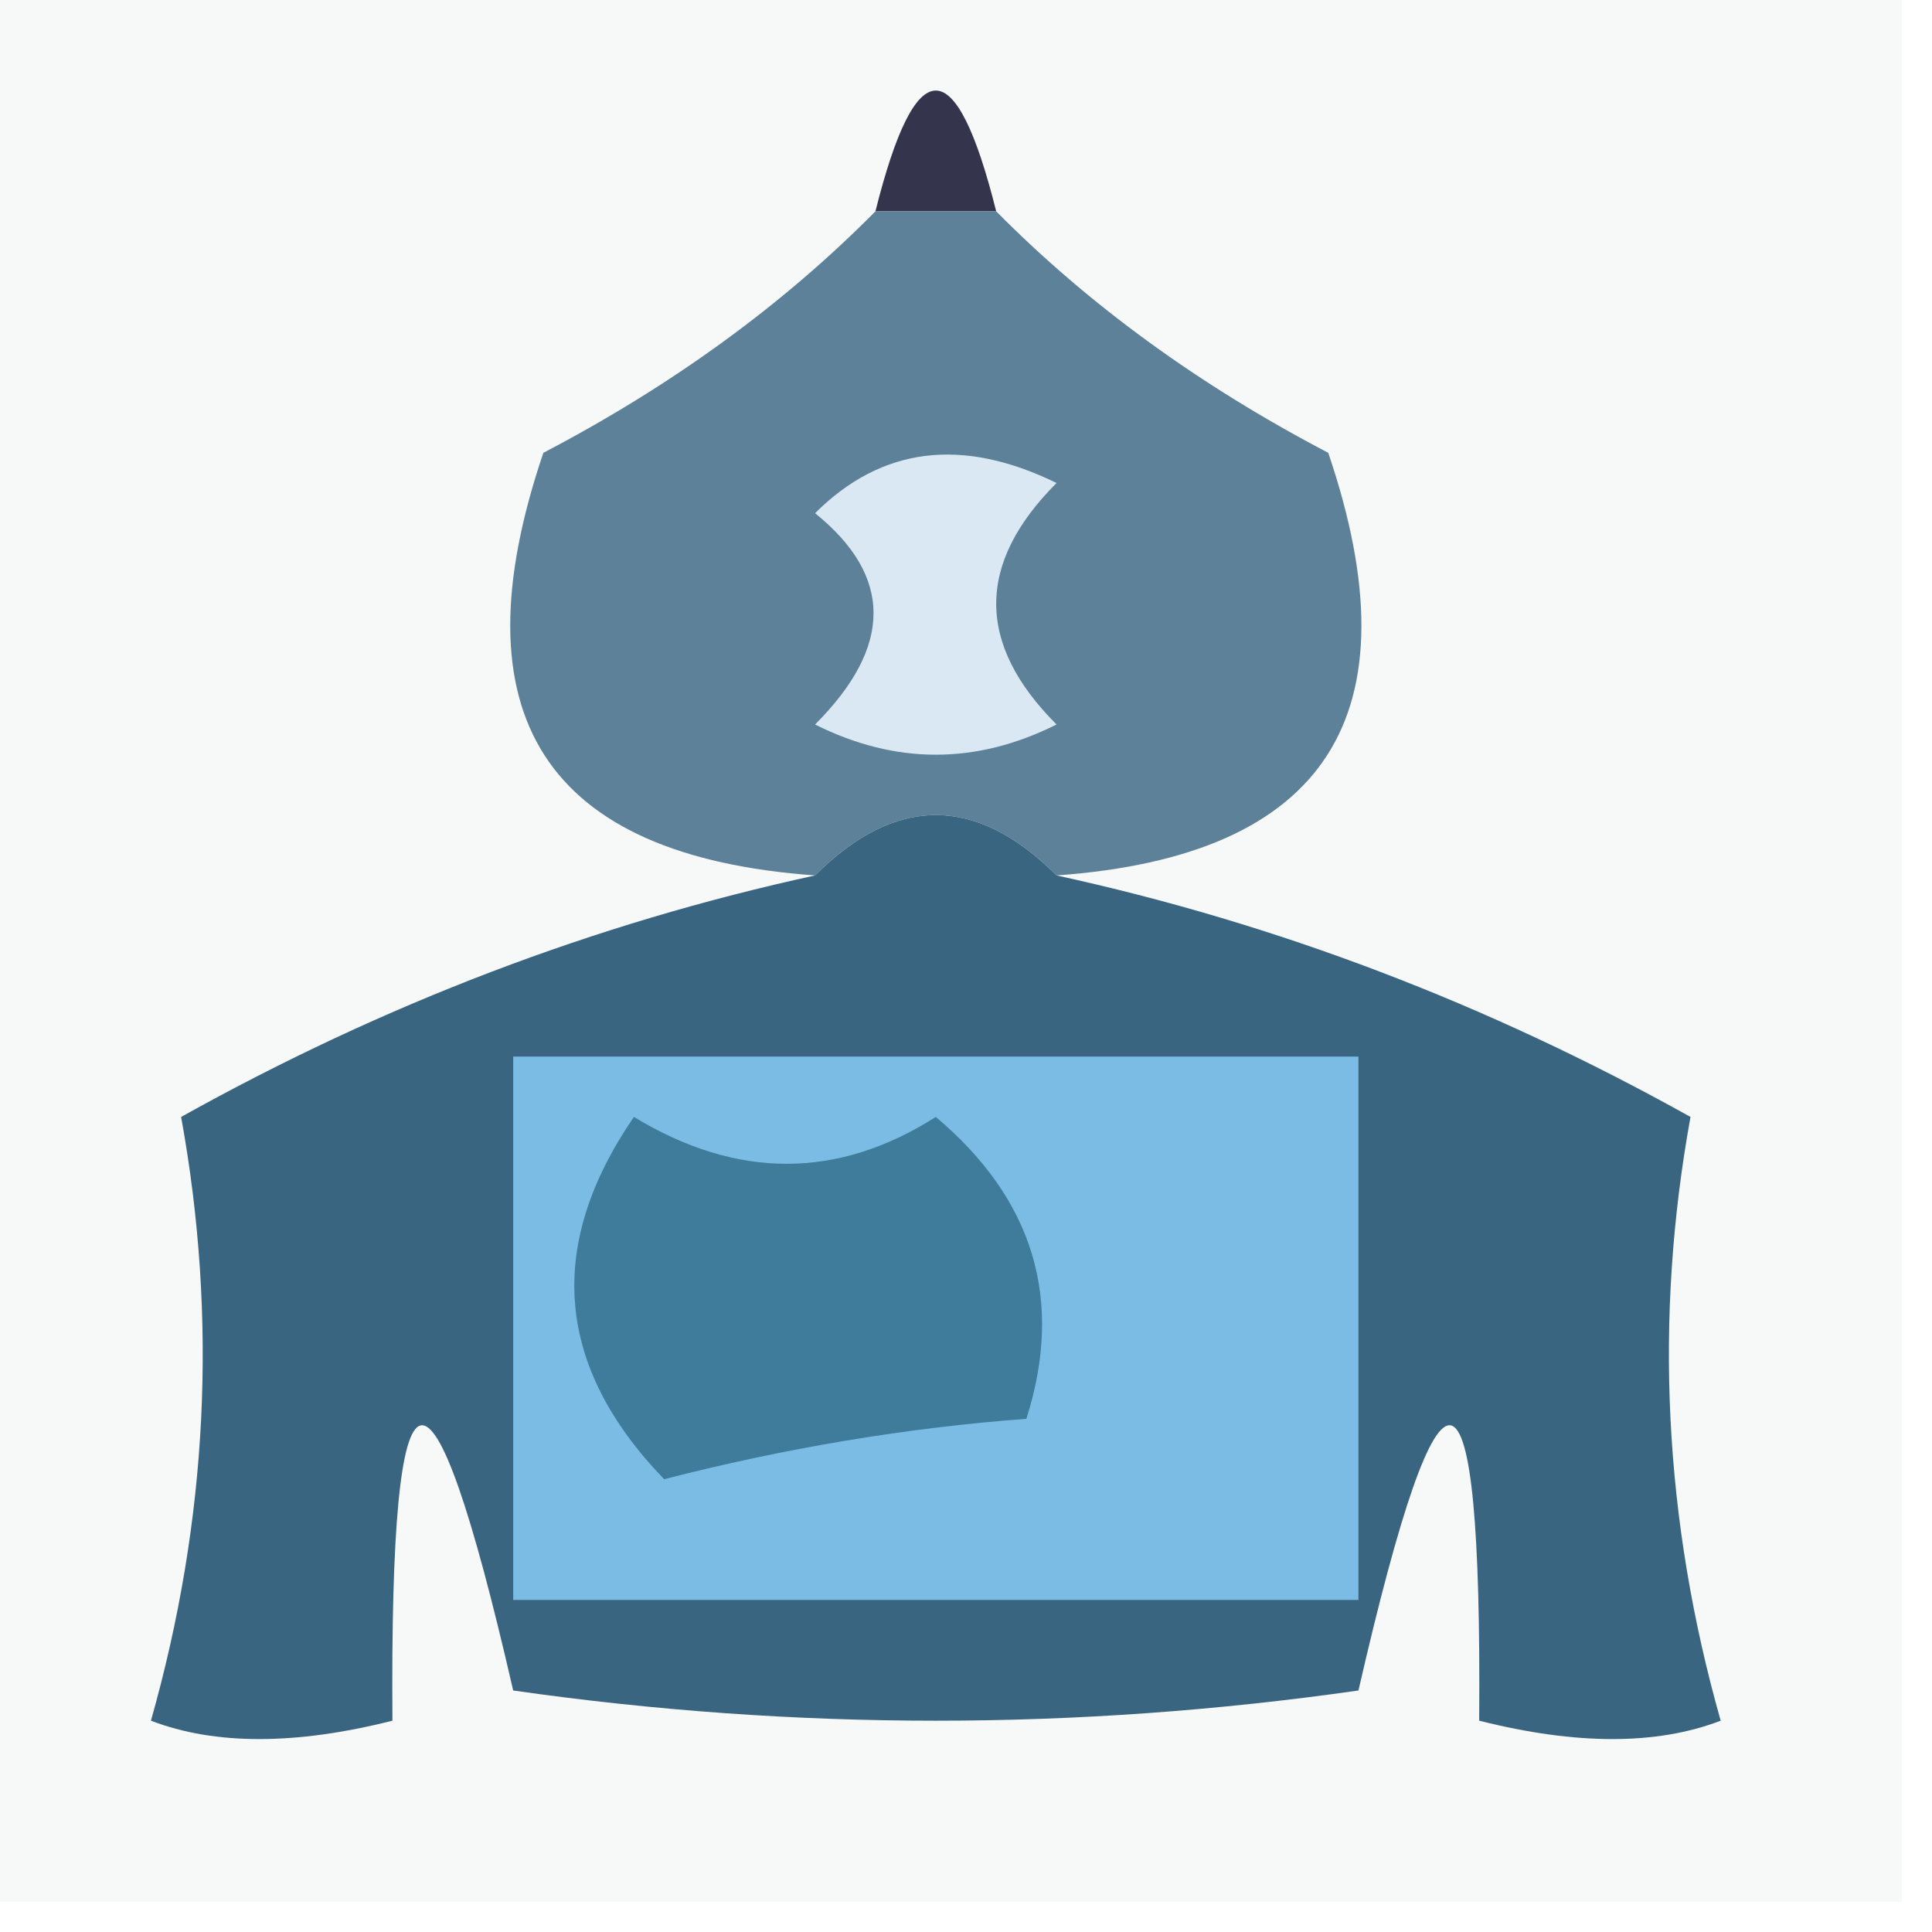 <?xml version="1.0" encoding="UTF-8"?>
<!DOCTYPE svg PUBLIC "-//W3C//DTD SVG 1.1//EN" "http://www.w3.org/Graphics/SVG/1.1/DTD/svg11.dtd">
<svg xmlns="http://www.w3.org/2000/svg" version="1.1" width="32px" height="32px" style="shape-rendering:geometricPrecision; text-rendering:geometricPrecision; image-rendering:optimizeQuality; fill-rule:evenodd; clip-rule:evenodd" xmlns:xlink="http://www.w3.org/1999/xlink">
<g><path style="opacity:1" fill="#f7f8f8" d="M -0.5,-0.5 C 10.167,-0.5 20.833,-0.5 31.5,-0.5C 31.5,10.167 31.5,20.833 31.5,31.5C 20.833,31.5 10.167,31.5 -0.5,31.5C -0.5,20.833 -0.5,10.167 -0.5,-0.5 Z"/></g>
<g><path style="opacity:1" fill="#34354d" d="M 16.5,3.5 C 15.833,3.5 15.167,3.5 14.5,3.5C 15.167,0.833 15.833,0.833 16.5,3.5 Z"/></g>
<g><path style="opacity:1" fill="#5d8199" d="M 14.5,3.5 C 15.167,3.5 15.833,3.5 16.5,3.5C 18.035,5.052 19.869,6.385 22,7.5C 23.476,11.844 21.976,14.178 17.5,14.5C 16.167,13.167 14.833,13.167 13.5,14.5C 9.024,14.178 7.524,11.844 9,7.5C 11.131,6.385 12.965,5.052 14.5,3.5 Z"/></g>
<g><path style="opacity:1" fill="#dae8f3" d="M 13.5,8.5 C 14.601,7.402 15.934,7.235 17.5,8C 16.167,9.333 16.167,10.667 17.5,12C 16.167,12.667 14.833,12.667 13.5,12C 14.791,10.708 14.791,9.542 13.5,8.5 Z"/></g>
<g><path style="opacity:1" fill="#396580" d="M 17.5,14.5 C 21.141,15.293 24.641,16.626 28,18.5C 27.392,21.847 27.559,25.18 28.5,28.5C 27.442,28.906 26.109,28.906 24.5,28.5C 24.547,22.147 23.881,21.98 22.5,28C 17.833,28.667 13.167,28.667 8.5,28C 7.119,21.98 6.453,22.147 6.5,28.5C 4.891,28.906 3.558,28.906 2.5,28.5C 3.441,25.18 3.608,21.847 3,18.5C 6.359,16.626 9.859,15.293 13.5,14.5C 14.833,13.167 16.167,13.167 17.5,14.5 Z"/></g>
<g><path style="opacity:1" fill="#7abce3" d="M 8.5,17.5 C 13.167,17.5 17.833,17.5 22.5,17.5C 22.5,20.5 22.5,23.5 22.5,26.5C 17.833,26.5 13.167,26.5 8.5,26.5C 8.5,23.5 8.5,20.5 8.5,17.5 Z"/></g>
<g><path style="opacity:1" fill="#3f7b9a" d="M 10.5,18.5 C 12.205,19.535 13.872,19.535 15.5,18.5C 17.124,19.869 17.624,21.535 17,23.5C 15.026,23.647 13.026,23.98 11,24.5C 9.2,22.635 9.034,20.635 10.5,18.5 Z"/></g>
</svg>
